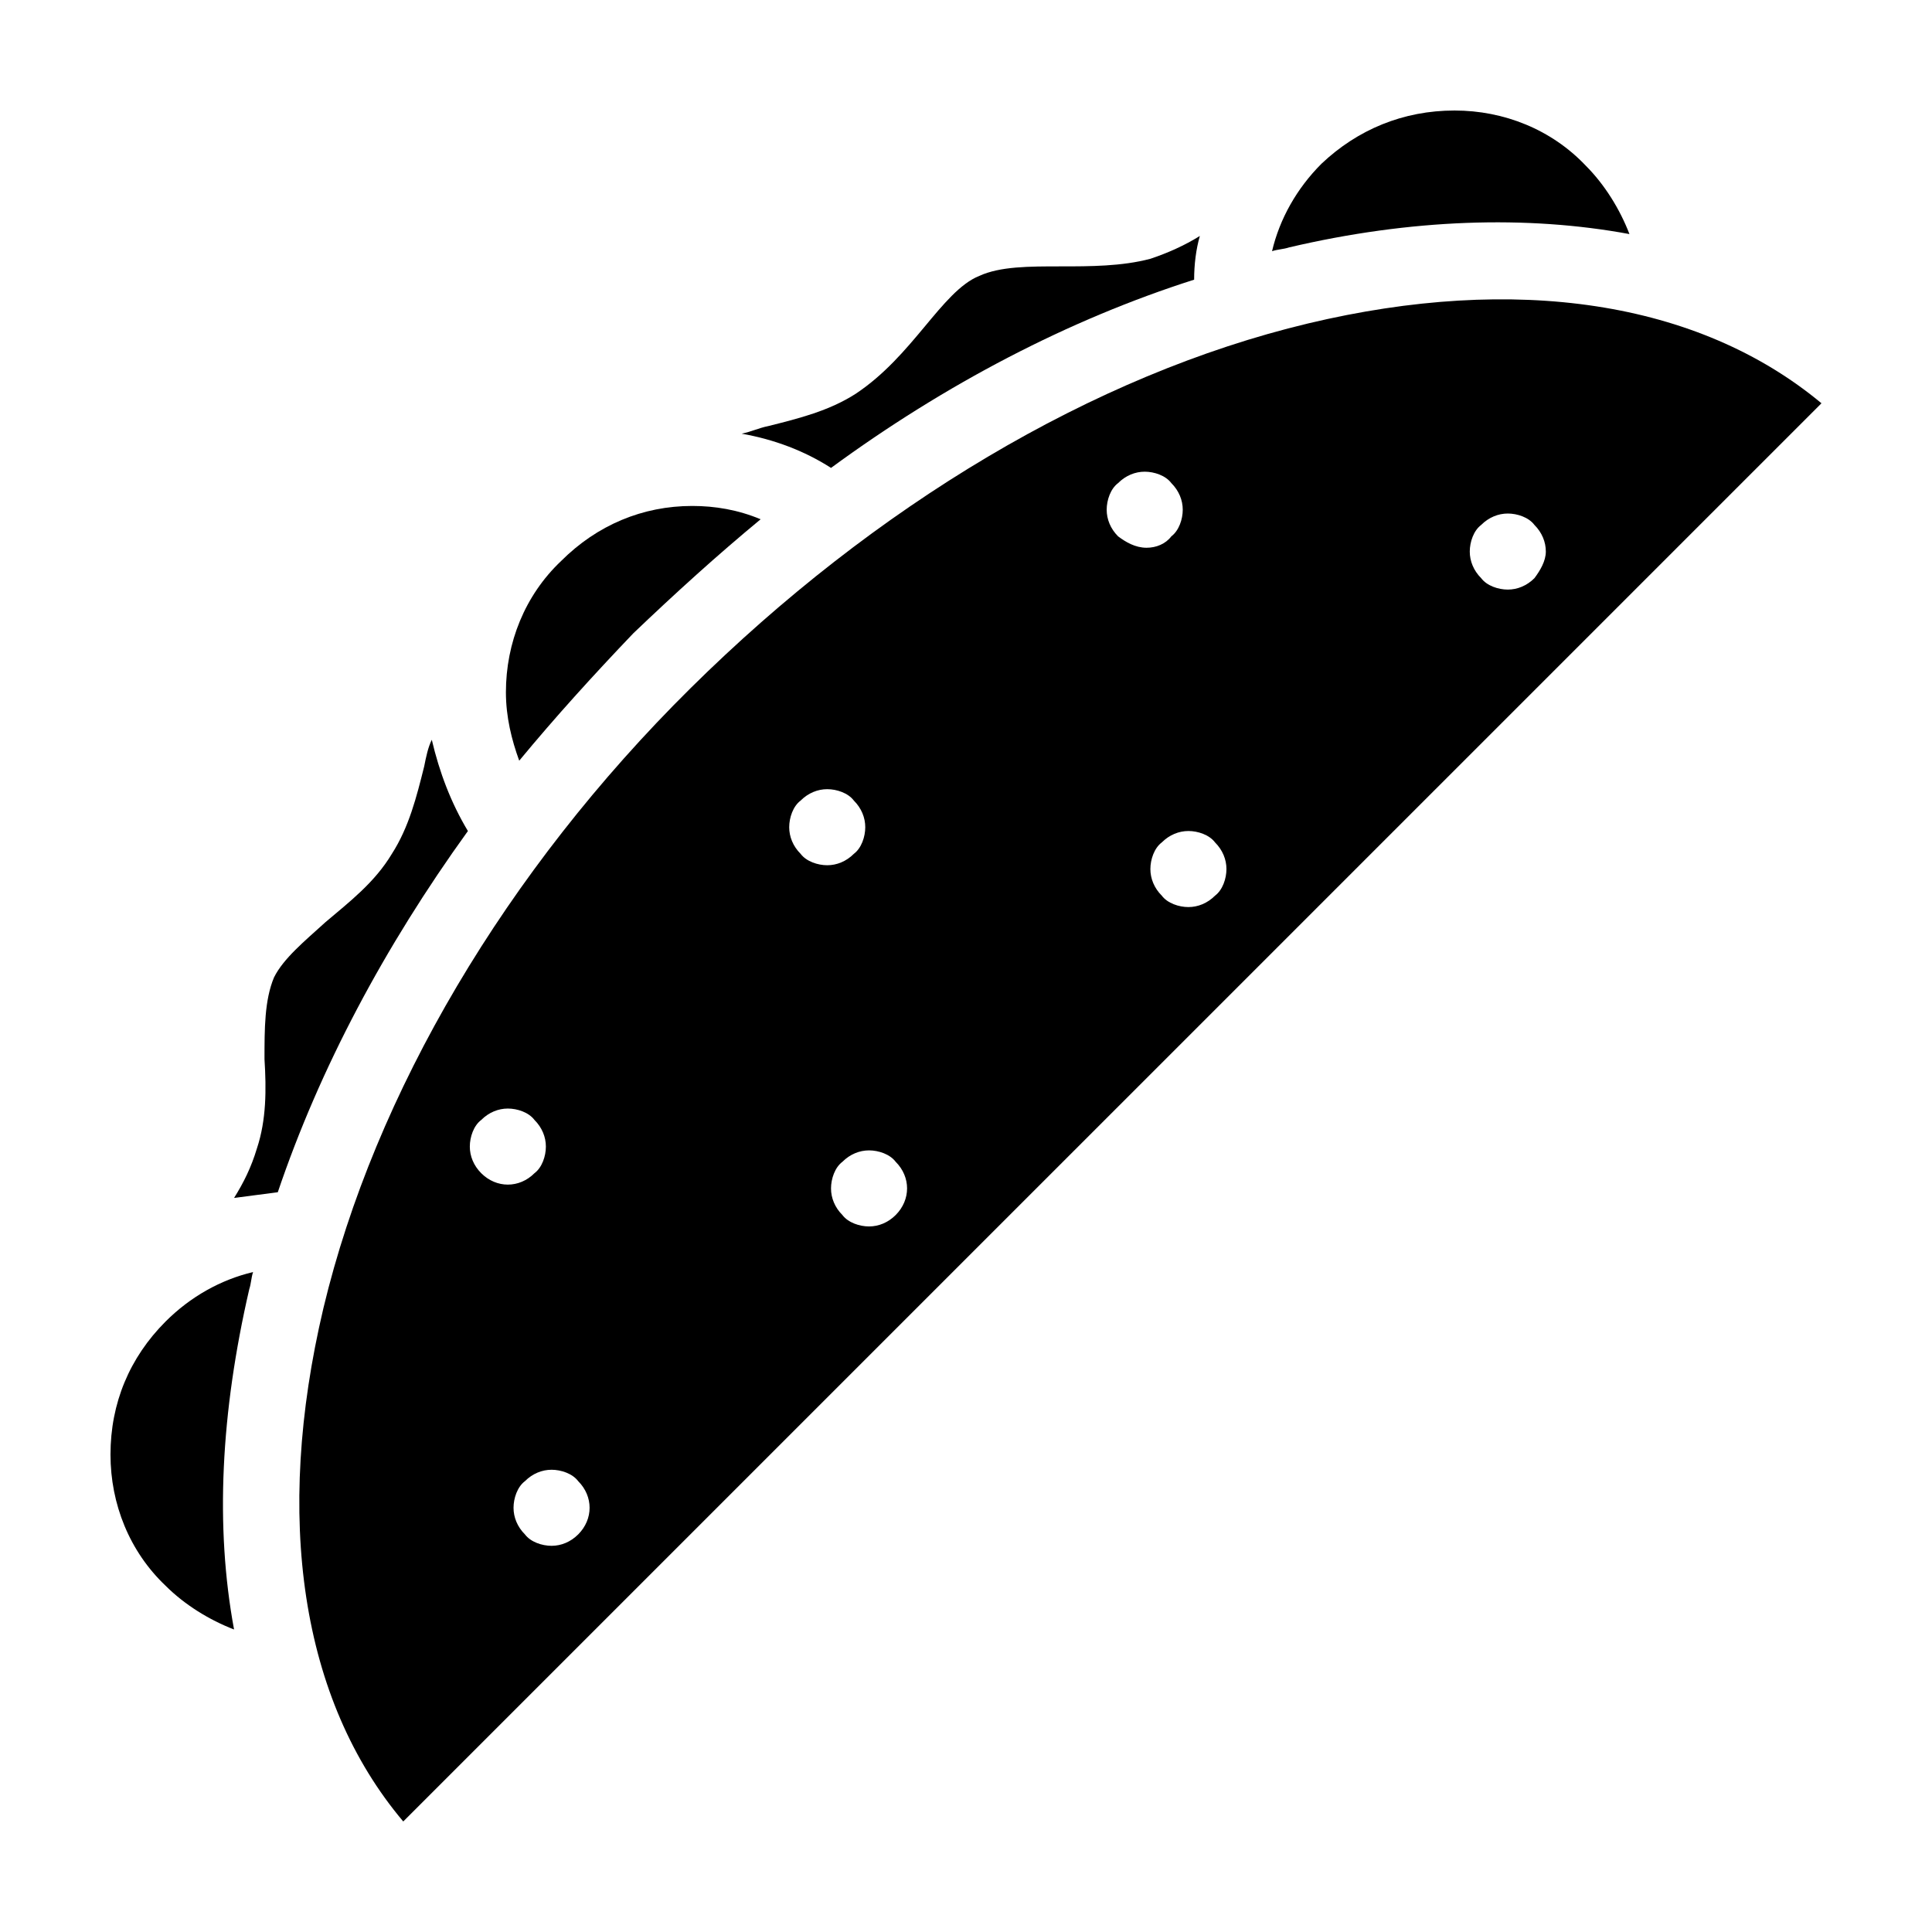 <?xml version="1.0" encoding="UTF-8"?>
<!-- The Best Svg Icon site in the world: iconSvg.co, Visit us! https://iconsvg.co -->
<svg fill="#000000" width="800px" height="800px" version="1.1" viewBox="144 144 512 512" xmlns="http://www.w3.org/2000/svg">
 <g>
  <path d="m187.89 494.21c6.551-6.551 14.609-11.082 23.176-13.098-0.504 1.512-0.504 3.023-1.008 4.535-7.559 32.746-9.07 62.977-4.031 90.184-6.551-2.519-13.098-6.551-18.137-11.586-9.57-9.074-14.609-21.668-14.609-34.77 0-13.602 5.039-25.691 14.609-35.266z"/>
  <path d="m268 364.23c-22.168 30.73-39.297 62.977-50.383 95.723-4.031 0.504-7.559 1.008-11.586 1.512 2.519-4.031 4.535-8.062 6.047-13.098 2.519-7.559 2.519-15.617 2.016-23.68 0-8.062 0-15.617 2.519-21.664 2.519-5.039 8.062-9.574 13.602-14.609 6.551-5.543 13.098-10.578 17.633-18.137 4.535-7.055 6.551-15.113 8.566-23.176 0.504-2.519 1.008-5.039 2.016-7.055 2.012 8.566 5.035 16.629 9.57 24.184z"/>
  <path d="m281.6 345.59c-2.016-5.543-3.527-11.586-3.527-18.137 0-13.098 5.039-25.695 14.609-34.762 9.574-9.574 21.664-14.609 34.762-14.609 6.047 0 12.09 1.008 18.137 3.527-11.586 9.574-22.672 19.648-33.754 30.23-10.578 11.078-20.652 22.164-30.227 33.75z"/>
  <path d="m364.23 268c-7.055-4.535-15.113-7.559-23.68-9.07 2.519-0.504 4.535-1.512 7.055-2.016 8.062-2.016 16.121-4.031 23.176-8.566 7.559-5.039 13.098-11.586 18.137-17.633 5.039-6.047 9.574-11.586 14.609-13.602 5.543-2.519 13.098-2.519 21.664-2.519 7.559 0 16.121 0 23.68-2.016 4.535-1.512 9.07-3.527 13.098-6.047-1.008 3.527-1.512 7.559-1.512 11.586-33.25 10.586-65.996 27.715-96.227 49.883z"/>
  <path d="m485.64 209.56c-1.512 0.504-3.023 0.504-4.535 1.008 2.016-8.566 6.551-16.625 13.098-23.176 9.578-9.066 21.668-14.105 35.27-14.105 13.098 0 25.695 5.039 34.762 14.609 5.039 5.039 9.07 11.586 11.586 18.137-27.203-5.039-57.934-4.031-90.18 3.527z"/>
  <path d="m626.71 250.87c-32.746-27.207-81.113-34.258-136.03-21.16-56.93 13.602-114.87 48.367-163.74 96.73-48.867 48.367-83.633 107.31-97.234 164.24-13.098 55.418-6.047 103.79 21.16 136.03zm-355.18 204.04c-2.016-2.016-3.023-4.535-3.023-7.055s1.008-5.543 3.023-7.055c2.016-2.016 4.535-3.023 7.055-3.023s5.543 1.008 7.055 3.023c2.016 2.016 3.023 4.535 3.023 7.055s-1.008 5.543-3.023 7.055c-2.016 2.016-4.535 3.023-7.055 3.023s-5.039-1.008-7.055-3.023zm25.695 95.723c-2.016 2.016-4.535 3.023-7.055 3.023s-5.543-1.008-7.055-3.023c-2.016-2.016-3.023-4.535-3.023-7.055s1.008-5.543 3.023-7.055c2.016-2.016 4.535-3.023 7.055-3.023s5.543 1.008 7.055 3.023c2.016 2.016 3.023 4.535 3.023 7.055s-1.008 5.039-3.023 7.055zm58.945-180.36c-2.016-2.016-3.023-4.535-3.023-7.055s1.008-5.543 3.023-7.055c2.016-2.016 4.535-3.023 7.055-3.023 2.519 0 5.543 1.008 7.055 3.023 2.016 2.016 3.023 4.535 3.023 7.055s-1.008 5.543-3.023 7.055c-2.016 2.016-4.535 3.023-7.055 3.023-2.519 0-5.543-1.008-7.055-3.023zm25.191 95.723c-2.016 2.016-4.535 3.023-7.055 3.023-2.519 0-5.543-1.008-7.055-3.023-2.016-2.016-3.023-4.535-3.023-7.055 0-2.519 1.008-5.543 3.023-7.055 2.016-2.016 4.535-3.023 7.055-3.023 2.519 0 5.543 1.008 7.055 3.023 2.016 2.016 3.023 4.535 3.023 7.055-0.004 2.523-1.012 5.039-3.023 7.055zm58.945-179.86c-2.016-2.016-3.023-4.535-3.023-7.055s1.008-5.543 3.023-7.055c2.016-2.016 4.535-3.023 7.055-3.023s5.543 1.008 7.055 3.023c2.016 2.016 3.023 4.535 3.023 7.055s-1.008 5.543-3.023 7.055c-1.516 2.016-4.035 3.023-6.555 3.023-3.023 0-5.539-1.512-7.555-3.023zm25.691 95.223c-2.016 2.016-4.535 3.023-7.055 3.023-2.519 0-5.543-1.008-7.055-3.023-2.016-2.016-3.023-4.535-3.023-7.055 0-2.519 1.008-5.543 3.023-7.055 2.016-2.016 4.535-3.023 7.055-3.023 2.519 0 5.543 1.008 7.055 3.023 2.016 2.016 3.023 4.535 3.023 7.055 0 2.519-1.008 5.543-3.023 7.055zm84.641-84.137c-2.016 2.016-4.535 3.023-7.055 3.023s-5.543-1.008-7.055-3.023c-2.016-2.016-3.023-4.535-3.023-7.055s1.008-5.543 3.023-7.055c2.016-2.016 4.535-3.023 7.055-3.023s5.543 1.008 7.055 3.023c2.016 2.016 3.023 4.535 3.023 7.055s-1.512 5.039-3.023 7.055z"/>
 </g>
</svg>